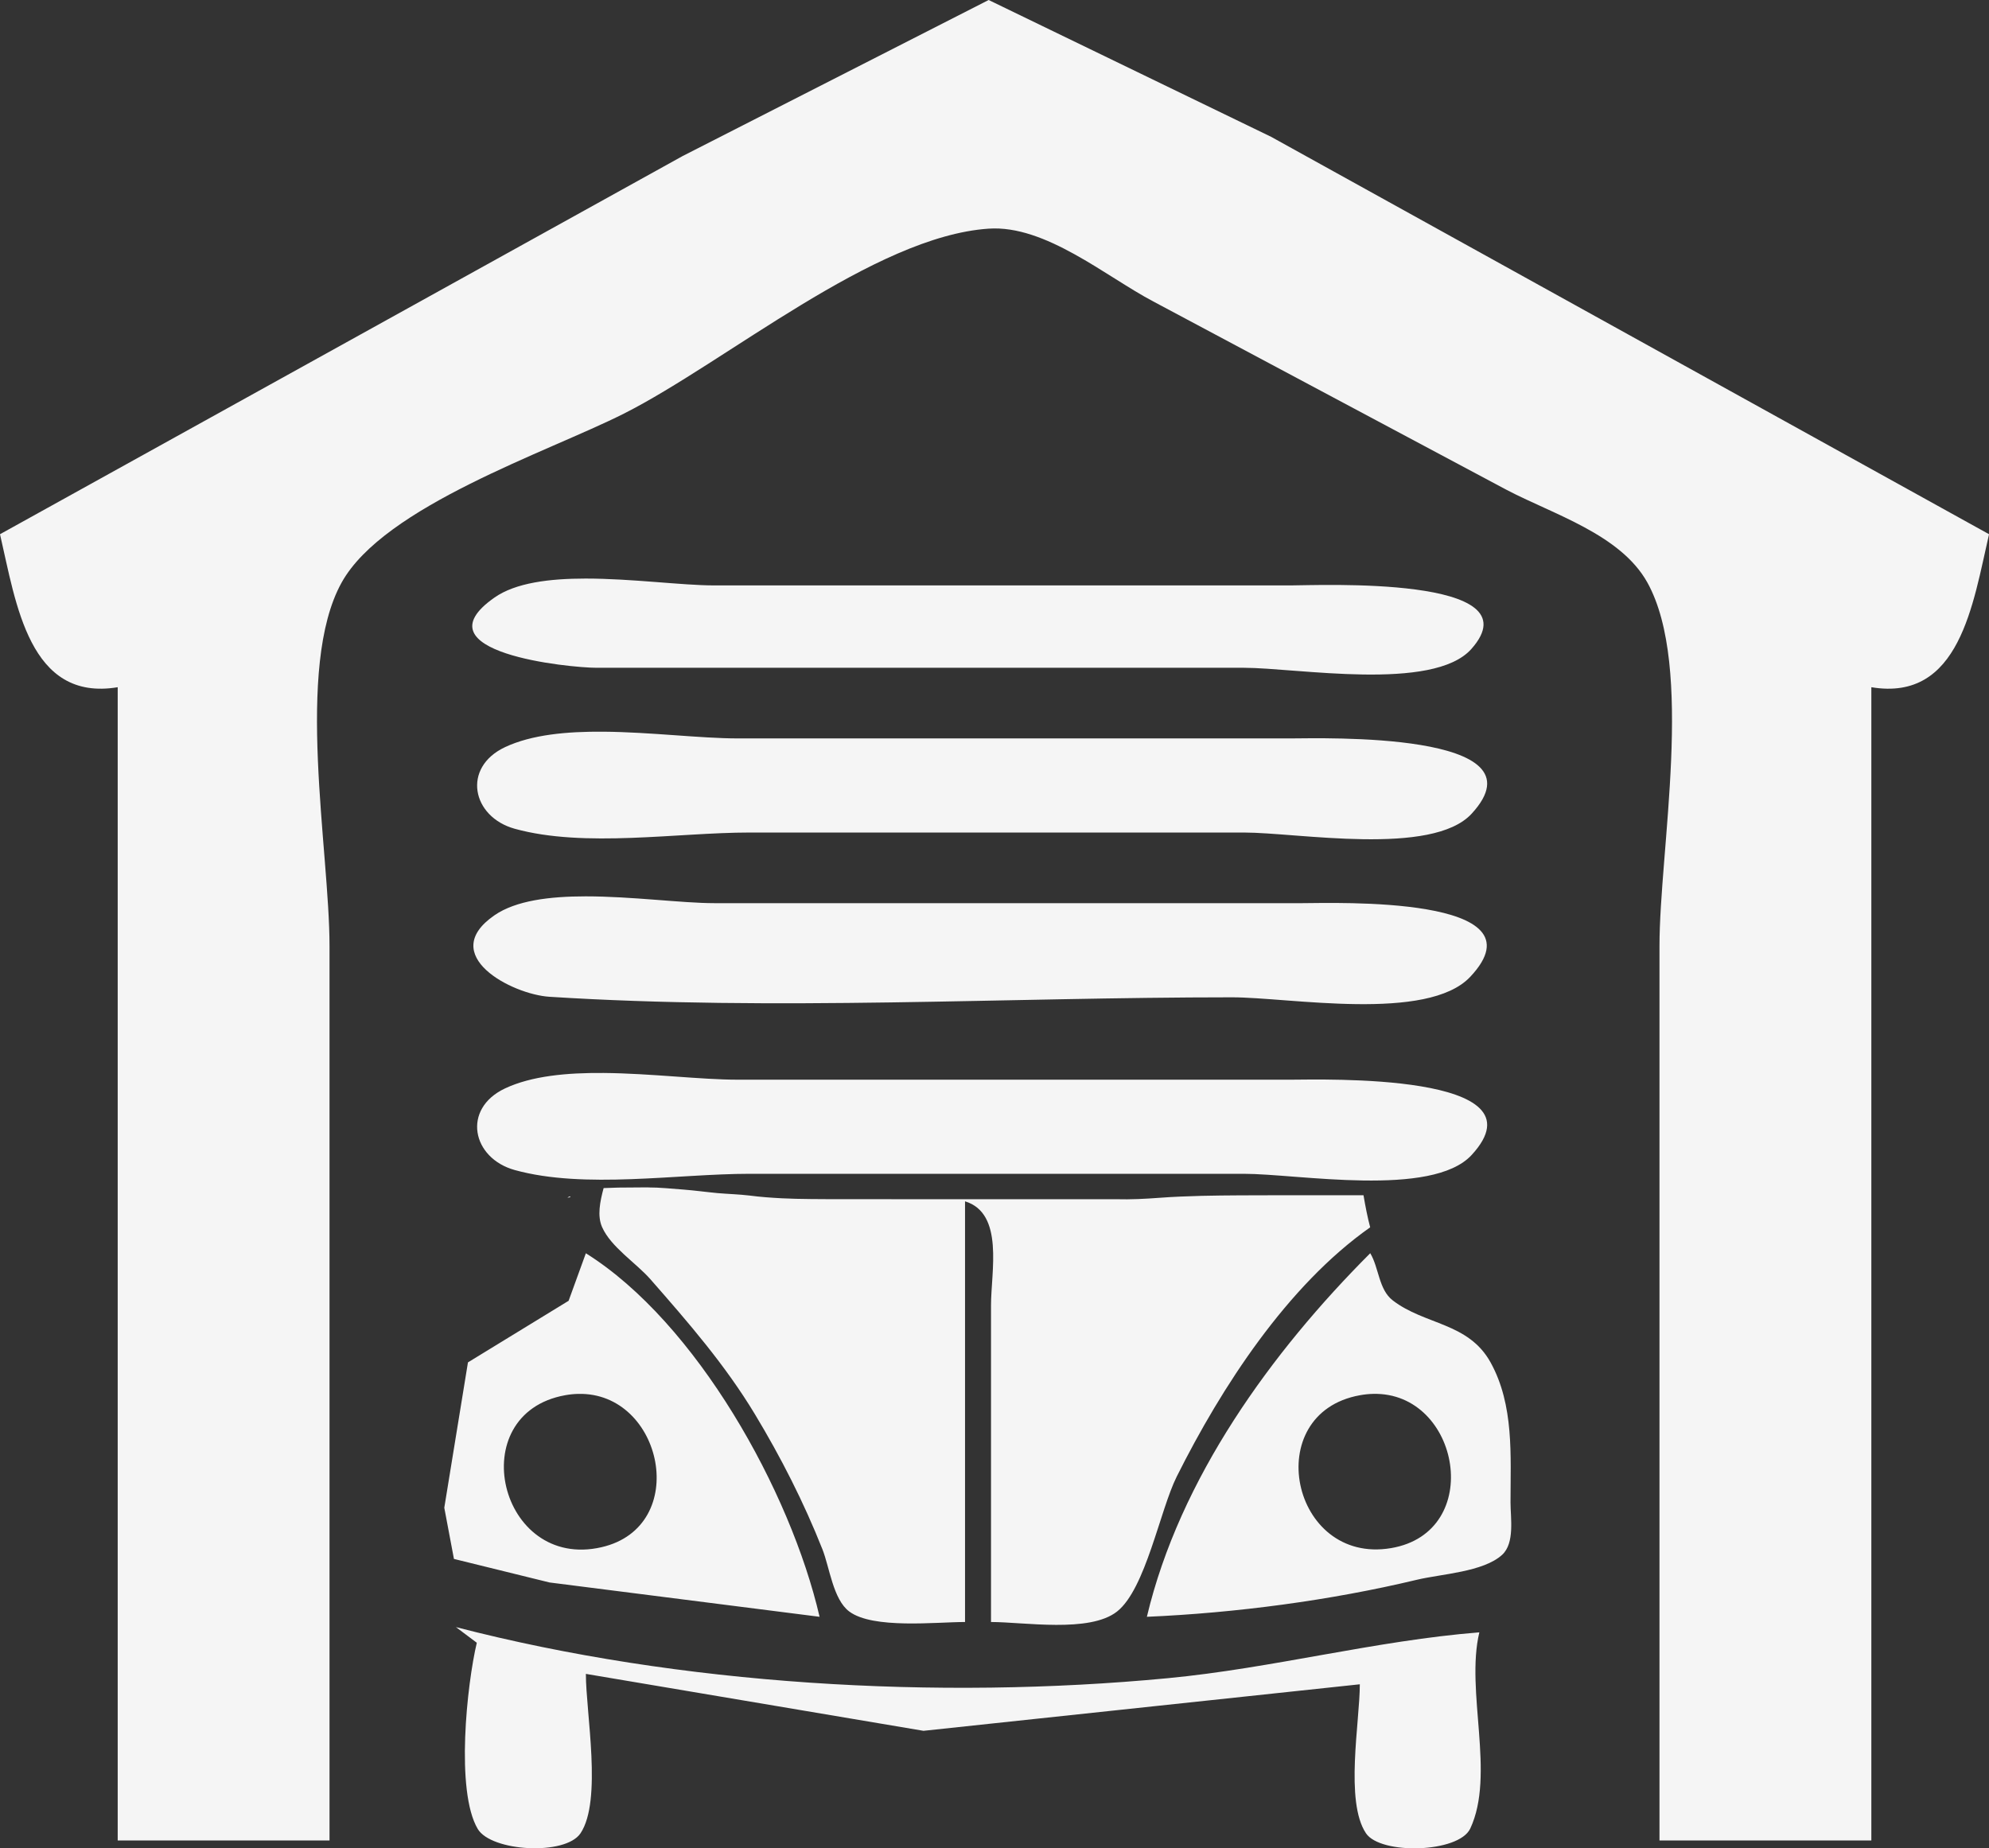 <?xml version="1.0" encoding="UTF-8" standalone="no"?>
<!-- Created with Inkscape (http://www.inkscape.org/) -->

<svg
   width="44.715mm"
   height="41.557mm"
   viewBox="0 0 44.715 41.557"
   version="1.1"
   id="svg3171"
   xml:space="preserve"
   inkscape:version="1.2.2 (732a01da63, 2022-12-09)"
   sodipodi:docname="fusca-na-garagem.svg"
   xmlns:inkscape="http://www.inkscape.org/namespaces/inkscape"
   xmlns:sodipodi="http://sodipodi.sourceforge.net/DTD/sodipodi-0.dtd"
   xmlns="http://www.w3.org/2000/svg"
   xmlns:svg="http://www.w3.org/2000/svg"><rect x="0" y="0" width="44.715" height="41.557" fill="#333333" stroke="none"/><sodipodi:namedview
     id="namedview3173"
     pagecolor="#ffffff"
     bordercolor="#f5f5f5"
     borderopacity="0.25"
     inkscape:showpageshadow="2"
     inkscape:pageopacity="0.0"
     inkscape:pagecheckerboard="0"
     inkscape:deskcolor="#d1d1d1"
     inkscape:document-units="mm"
     showgrid="false"
     inkscape:zoom="0.74564394"
     inkscape:cx="-45.598171"
     inkscape:cy="-8.0467361"
     inkscape:window-width="1920"
     inkscape:window-height="1017"
     inkscape:window-x="-8"
     inkscape:window-y="-8"
     inkscape:window-maximized="1"
     inkscape:current-layer="layer1" /><defs
     id="defs3168" /><g
     inkscape:label="Camada 1"
     inkscape:groupmode="layer"
     id="layer1"
     transform="translate(-94.817,-106.814)"><path
       style="display:inline;fill:#f5f5f5;stroke:none;stroke-width:0.265;fill-opacity:1"
       d="m 94.817,118.825 c 0.362,1.564 0.655,3.771 2.646,3.44 v 25.929 h 4.762 v -20.108 c 0,-2.162 -0.788,-6.262 0.272,-8.174 0.953,-1.719 4.63,-2.933 6.343,-3.797 2.298,-1.16 5.623,-3.985 8.202,-4.16 1.279,-0.087 2.629,1.071 3.704,1.638 l 7.938,4.233 c 1.038,0.548 2.565,0.999 3.168,2.086 1.06,1.912 0.272,6.012 0.272,8.174 v 20.108 h 4.763 v -25.929 c 1.99,0.332 2.284,-1.876 2.646,-3.44 l -16.14,-8.935 -6.35,-3.076 -6.879,3.508 z"
       id="path3683"
       sodipodi:insensitive="true" /><path
       id="path3697"
       style="display:inline;fill:#f5f5f5;stroke:none;stroke-width:0.265;fill-opacity:1"
       d="m 107.982,119.822 c -0.812,1.5e-4 -1.572,0.094 -2.047,0.426 -1.777,1.241 1.697,1.58 2.292,1.58 h 14.552 c 1.186,0 4.258,0.544 5.116,-0.423 1.473,-1.658 -3.458,-1.429 -4.058,-1.429 H 110.872 c -0.719,0 -1.847,-0.154 -2.891,-0.154 z m 0.404,3.443 c -0.825,-0.007 -1.617,0.066 -2.215,0.347 -0.975,0.459 -0.747,1.569 0.22,1.836 1.569,0.433 3.654,0.084 5.276,0.084 h 11.113 c 1.208,0 4.232,0.542 5.121,-0.423 1.714,-1.86 -3.403,-1.693 -4.062,-1.693 h -12.435 c -0.837,0 -1.955,-0.142 -3.016,-0.151 z m -0.403,3.702 c -0.81,3.5e-4 -1.569,0.094 -2.049,0.425 -1.299,0.895 0.388,1.779 1.236,1.833 5.071,0.322 10.263,0.012 15.345,0.012 1.29,0 4.392,0.562 5.355,-0.461 1.726,-1.835 -3.081,-1.656 -3.767,-1.656 H 110.872 c -0.723,0 -1.848,-0.153 -2.89,-0.153 z m 0.403,3.971 c -0.825,-0.007 -1.617,0.066 -2.215,0.347 -0.975,0.459 -0.747,1.569 0.22,1.836 1.569,0.433 3.654,0.084 5.276,0.084 h 11.113 c 1.208,0 4.232,0.542 5.121,-0.423 1.714,-1.86 -3.403,-1.693 -4.062,-1.693 h -12.435 c -0.837,0 -1.955,-0.142 -3.016,-0.151 z m 3.542,3.855 c 0.052,0.004 0.103,0.009 0.155,0.013 0.072,-0.005 0.144,-0.008 0.217,-0.013 z" /><path
       id="path375"
       style="display:inline;fill:#f5f5f5;fill-opacity:1;stroke:none;stroke-width:0.117"
       d="m 109.386,133.51 c -0.223,8.2e-4 -0.445,0.002 -0.668,0.005 -0.11,0.004 -0.22,0.008 -0.331,0.011 -0.082,0.305 -0.146,0.624 -0.035,0.876 0.198,0.45 0.763,0.805 1.086,1.173 0.85,0.969 1.682,1.927 2.35,3.035 0.586,0.971 1.1,1.982 1.518,3.037 0.159,0.4 0.24,1.127 0.602,1.398 0.534,0.401 1.958,0.237 2.604,0.237 v -9.458 c 0.884,0.268 0.584,1.587 0.584,2.335 v 7.123 c 0.738,0 2.218,0.251 2.834,-0.236 0.643,-0.508 0.964,-2.279 1.341,-3.033 1.008,-2.016 2.485,-4.292 4.349,-5.605 -0.059,-0.223 -0.107,-0.466 -0.15,-0.721 h -0.502 c -0.275,1e-5 -0.55,-4e-5 -0.825,0 -0.243,4e-5 -0.485,2.7e-4 -0.728,5.1e-4 -0.243,0 -0.485,0.001 -0.728,0.002 -0.284,0.002 -0.567,0.004 -0.851,0.011 -0.318,0.009 -0.636,0.02 -0.953,0.044 -0.323,0.024 -0.645,0.041 -0.969,0.032 h -0.895 -0.8 -0.866 -0.772 c -0.277,0 -0.555,10e-6 -0.833,0 -0.294,-1e-5 -0.587,-4.7e-4 -0.881,-5.2e-4 -0.345,-7e-5 -0.69,-1.8e-4 -1.036,-5.1e-4 -0.263,0 -0.526,4.1e-4 -0.789,-0.003 -0.217,-0.002 -0.434,-0.006 -0.651,-0.017 -0.243,-0.013 -0.486,-0.03 -0.727,-0.062 -0.236,-0.028 -0.473,-0.034 -0.71,-0.054 -0.258,-0.024 -0.515,-0.06 -0.773,-0.08 -0.265,-0.019 -0.53,-0.049 -0.796,-0.048 z m -1.749,0.203 v 5.2e-4 c -0.004,2.2e-4 -0.01,9.2e-4 -0.013,5.1e-4 -0.018,0.007 -0.034,0.015 -0.051,0.024 0.031,0.003 0.058,-0.002 0.07,-0.022 0.002,-0.002 -0.002,-0.003 -0.006,-0.003 z m 0.351,1.278 -0.388,1.069 -2.263,1.385 -0.532,3.268 0.217,1.151 2.148,0.529 6.072,0.772 c -0.653,-2.821 -2.766,-6.616 -5.255,-8.174 z m 17.633,0 c -2.219,2.22 -4.284,5.064 -5.021,8.174 1.994,-0.086 4.13,-0.368 6.072,-0.833 0.541,-0.13 1.492,-0.173 1.915,-0.561 0.287,-0.264 0.188,-0.826 0.188,-1.175 1.1e-4,-1.055 0.082,-2.188 -0.447,-3.148 -0.499,-0.904 -1.479,-0.84 -2.202,-1.398 -0.315,-0.243 -0.308,-0.732 -0.504,-1.059 z m 0.065,3.162 c 1.957,-0.048 2.52,3.111 0.402,3.468 -2.247,0.379 -2.954,-3.029 -0.701,-3.437 0.103,-0.019 0.202,-0.029 0.299,-0.031 z m -17.874,5.1e-4 c 1.909,-0.05 2.544,2.984 0.527,3.447 -2.301,0.529 -3.134,-2.998 -0.818,-3.417 0.1,-0.018 0.197,-0.028 0.291,-0.03 z m -2.743,5.245 0.467,0.35 c -0.222,0.934 -0.482,3.338 0.021,4.186 0.302,0.51 1.971,0.607 2.311,0.097 0.491,-0.736 0.12,-2.707 0.12,-3.583 l 7.59,1.28 9.809,-1.046 c 0,0.844 -0.34,2.633 0.138,3.349 0.327,0.49 2.087,0.444 2.345,-0.106 0.568,-1.216 -0.112,-3.085 0.204,-4.411 -2.337,0.186 -4.66,0.808 -7.006,1.031 -5.17,0.492 -10.957,0.157 -15.998,-1.148 z m 23.121,0 0.117,0.117 z" /></g></svg>
